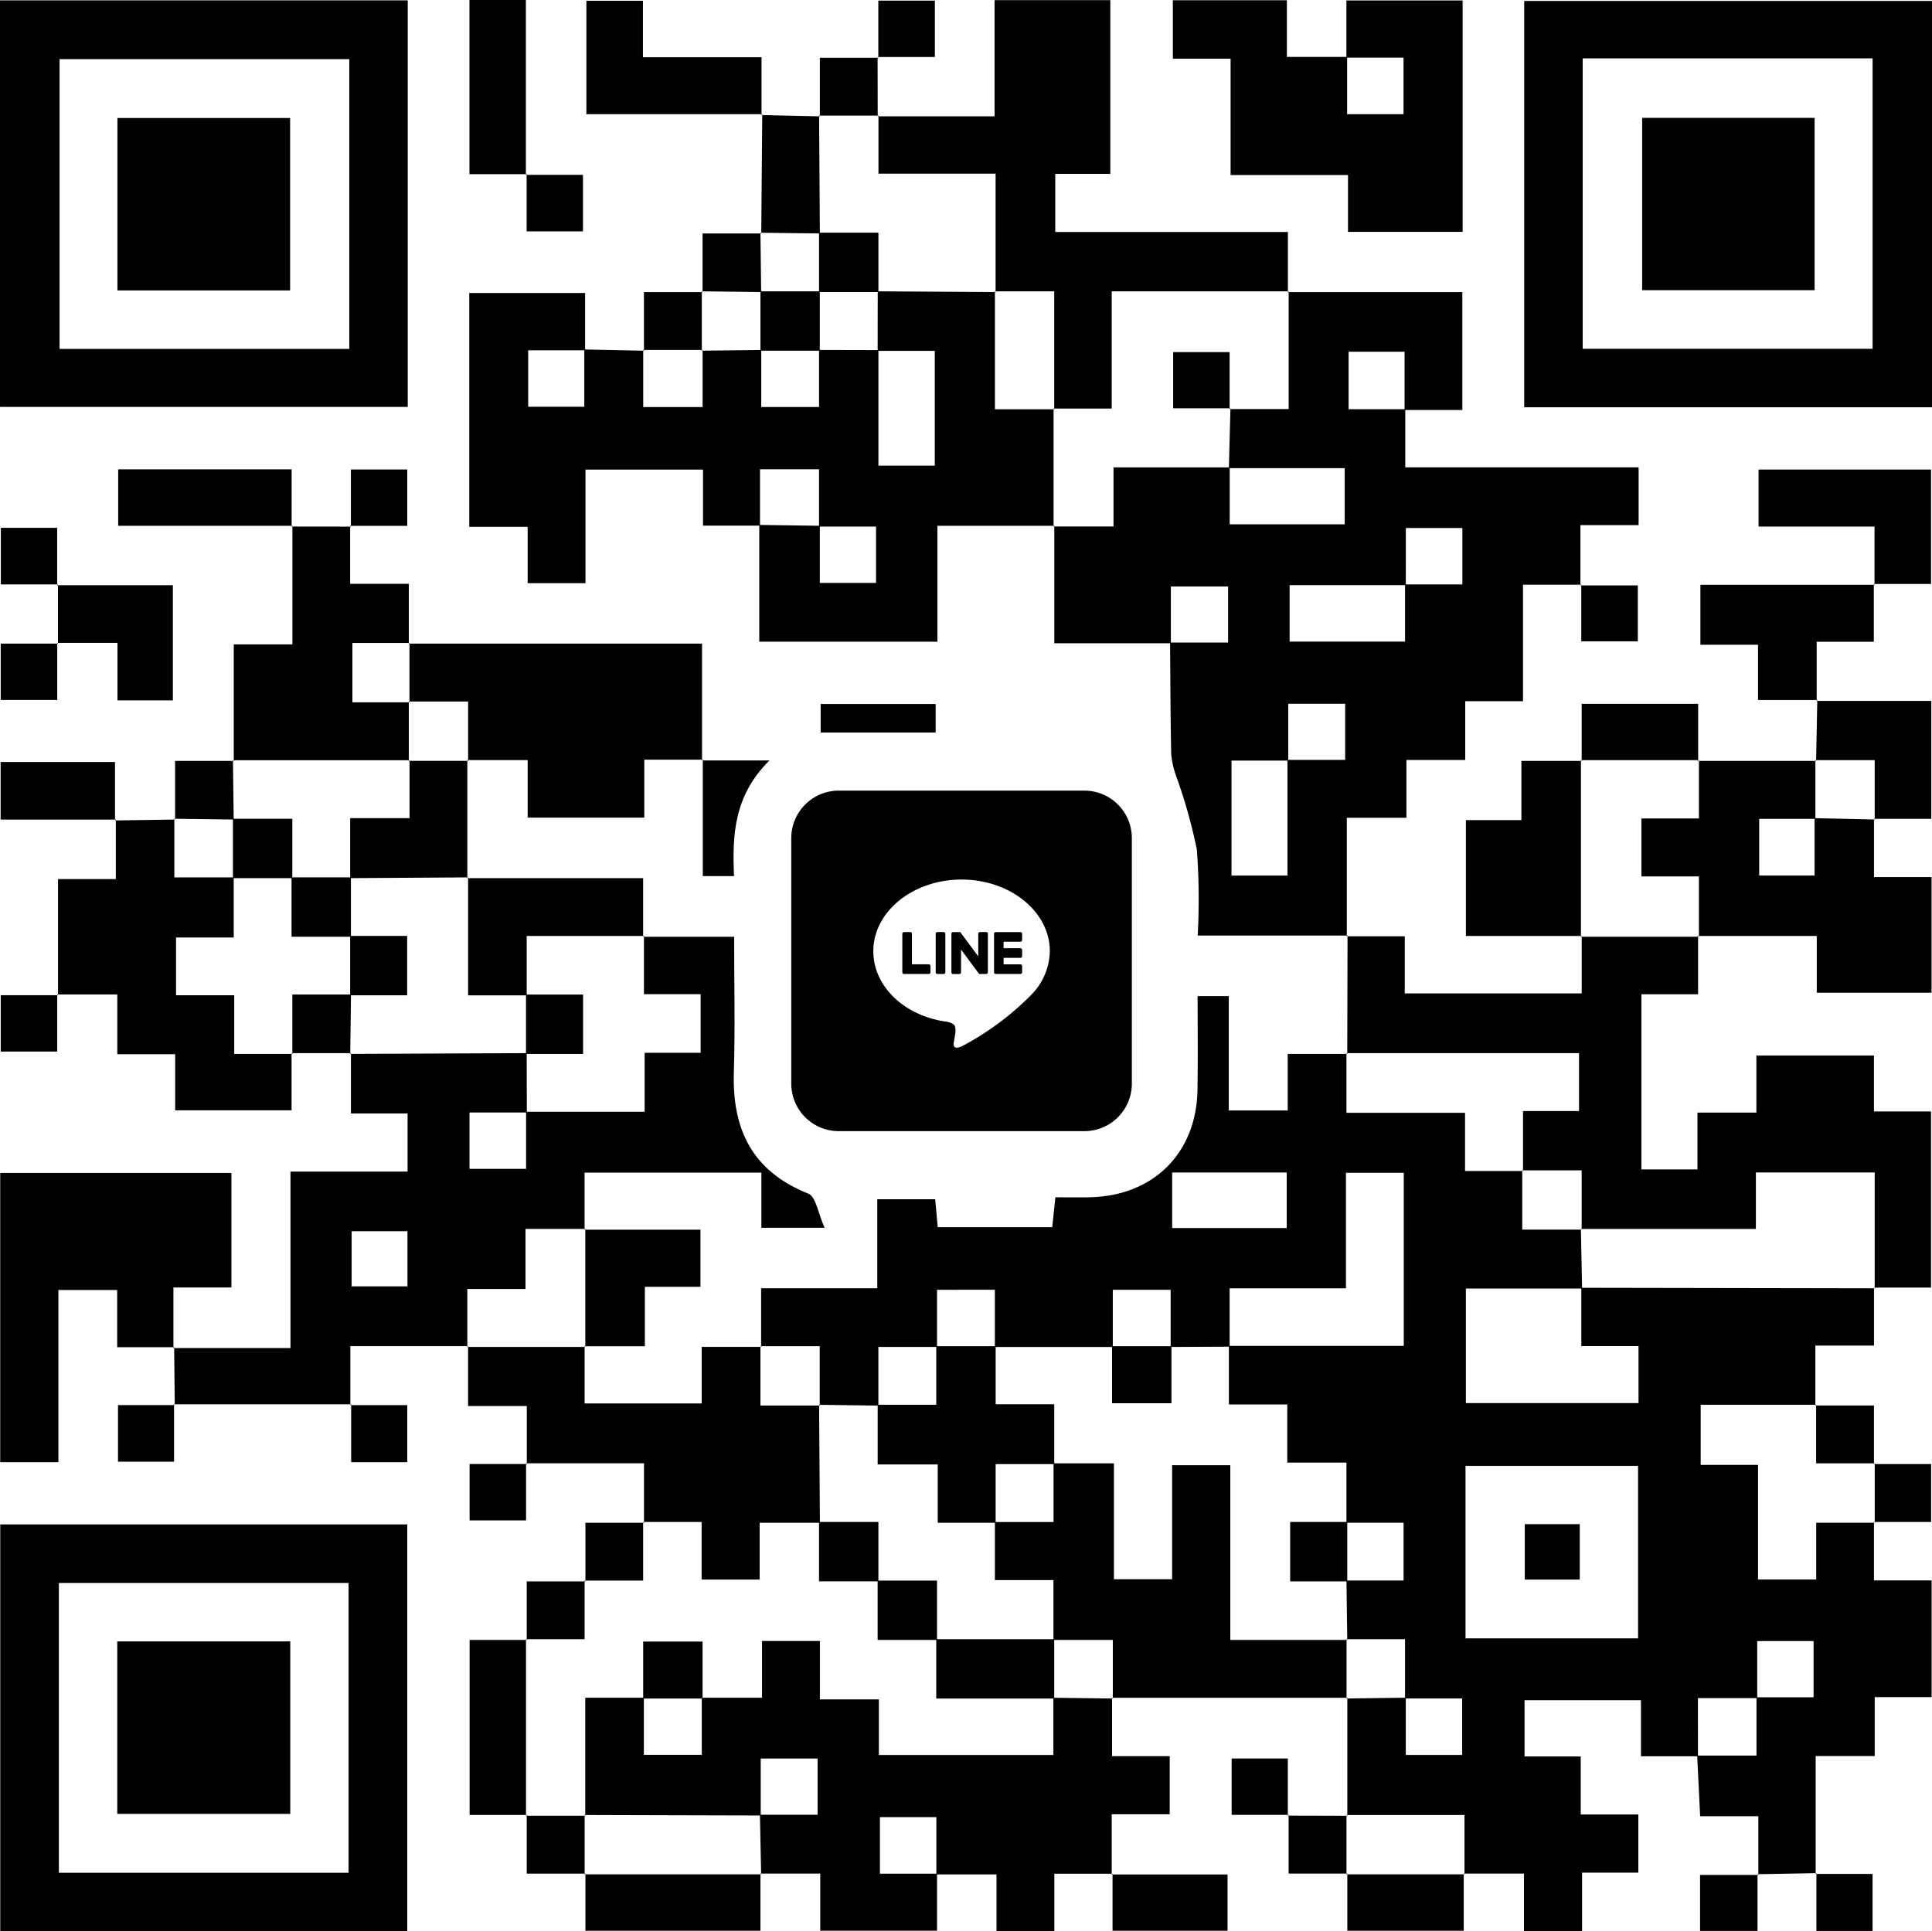<svg id="line" xmlns="http://www.w3.org/2000/svg" width="162.677" height="162.642" viewBox="0 0 162.677 162.642">
  <path id="パス_2145" data-name="パス 2145" d="M337.871,490.131h-4.8v-4.724h-9.8v4.738H328v4.884h4.85v4.9h-4.736v4.927h-4.894v-4.848h-5.07l.062.066v-5h-9.931l.065.063q0-4.966,0-9.933l-.066.061,4.99-.068c0,1.6,0,3.208,0,4.821h4.748v-4.758h-4.812v-4.993H308.28l.062.062q-.034-2.5-.067-5h4.809v-4.869h-4.811V465.4h-4.981V460.5h-4.917c0-1.816,0-3.373,0-4.93H313.1V440.993h-4.868v9.731h-9.794v4.913l-4.967.024v-4.812H288.6v4.813l-9.93,0v-4.816H273.8v4.814h-4.939v4.94l-5-.068.061.061v-5h-5l.066.061v-4.934h9.781v-7.5h4.875c.067.735.133,1.457.215,2.355h9.642l.265-2.519c.991,0,1.942.018,2.892,0,5.362-.114,8.99-3.716,9.075-9.05.041-2.6.007-5.2.007-7.89h2.625v9.631h4.964v-4.765h5.005l-.061-.064v5.026h9.986v4.9h4.879l-.061-.061v5h5l-.063-.063q.05,2.51.1,5.019H318.33v9.648h14.537v-4.8H328.05v-4.909l24.707.043-.063-.059v4.886h-4.936v5.041l.063-.06H338.1v5.062h4.829v9.656h4.9v-4.787h4.926l-.064-.061v4.921h4.854v9.829h-4.791v4.964h-4.971v9.924l.062-.065-4.959.089.07.063v-4.947h-4.9c-.089-1.795-.17-3.451-.249-5.105,1.66,0,3.317,0,4.993,0v-4.911h4.808v-4.73h-4.746c0,1.686,0,3.241,0,4.8h-4.992Zm-5.043-9.93V465.674H318.3V480.2ZM293.6,445.647h9.644v-4.678H293.6Z" transform="translate(-194.901 -342.232)"/>
  <path id="パス_2146" data-name="パス 2146" d="M323.814,323.454H314v-9.893l-.066.061h5.052v-4.975h9.783c0,1.6,0,3.209,0,4.791h9.684v-4.727H328.7q.066-2.52.132-5.04l-.066.064h4.969V293.82l-.063.068h14.683v9.927c-1.633,0-3.249,0-4.861,0,0-1.61,0-3.217,0-4.906H338.78v4.84h4.772v4.891H363.2v4.87h-4.9v5.076l.065-.061h-4.9v9.812H348.6v4.949h-4.951v4.867H338.63v9.982l.061-.064H326.074a56.141,56.141,0,0,0-.071-7.236,44.078,44.078,0,0,0-1.773-6.277,7.255,7.255,0,0,1-.387-1.807c-.064-3.119-.07-6.239-.095-9.357h4.885v-4.717h-4.819Zm19.783-4.891h-9.782v4.754h9.718V318.5h4.826v-4.747H343.6Zm-9.9,14.777h-4.777v9.68h4.712c0-3.372,0-6.557,0-9.741h4.858v-4.726H333.7Z" transform="translate(-225.226 -269.287)"/>
  <path id="パス_2147" data-name="パス 2147" d="M213.968,298.711l5.023.107-.062-.066v4.811h5v-4.811l-.062.063,5-.061v4.806h4.866v-4.807l5,.012v9.729h4.747v-9.663h-4.812q0-2.508.006-5.016l9.932.066-.063-.062v9.932h5l-.061-.06,0,9.931.066-.061H243.7v9.762h-15c0-3.328,0-6.582,0-9.835q2.552.039,5.1.073v4.81h4.732v-4.746h-4.8c0-1.6,0-3.194,0-4.824h-4.969v4.746h-4.8v-4.718h-9.895v9.566H209.2v-4.745h-4.918V293.958h9.754q0,2.41,0,4.823h-4.793v4.757h4.725Z" transform="translate(-164.769 -269.283)"/>
  <path id="パス_2148" data-name="パス 2148" d="M148.75,449.525h9.86V434.662h9.859v-4.895H163.7V424.69l-.065.062,14.865-.065.011,5h-4.827v4.745h4.764v-4.808h9.982v-4.965h4.714v-4.939h-4.773v-4.9l-.065.07h7.659c0,3.865.093,7.637-.023,11.4-.149,4.831,1.554,8.35,6.269,10.228.648.258.832,1.681,1.372,2.878h-5.323v-4.646H183.372v4.8l.066-.061H178.4v5.057h-4.9v4.875l.058-.062h-9.909v4.966l.067-.07H148.806l.061.064-.052-4.875Zm15.01-5.2h4.7v-4.646h-4.7Z" transform="translate(-134.151 -336.001)"/>
  <path id="パス_2149" data-name="パス 2149" d="M116.21,273.434V239.2h34.332v34.236Zm29.41-29.282H121.226v24.4H145.62Z" transform="translate(-116.21 -239.17)"/>
  <path id="パス_2150" data-name="パス 2150" d="M150.527,559.55H116.256V525.283h34.271Zm-4.942-4.935v-24.4H121.192v24.4Z" transform="translate(-116.235 -396.908)"/>
  <path id="パス_2151" data-name="パス 2151" d="M436.616,239.3v34.221H402.279V239.3Zm-29.411,4.84v24.456h24.409V244.137Z" transform="translate(-273.939 -239.224)"/>
  <path id="パス_2152" data-name="パス 2152" d="M270.344,551.947v4.915H275.2v4.892h-4.884v5.072l.068-.066h-4.9V571.6h-4.87v-4.778h-5.064c0-1.6,0-3.205,0-4.824H250.8v4.76h4.808v4.8h-9.834v-4.812h-5.039l.061.065q-.048-2.509-.1-5.017h4.855v-4.731h-4.79v4.793l-14.835-.041.061.06v-9.935h4.934q0,2.4,0,4.808H235.8v-4.807h5.071v-4.778h4.874v4.917h4.965v4.681h14.693v-4.817l5,.062Z" transform="translate(-176.708 -408.973)"/>
  <path id="パス_2153" data-name="パス 2153" d="M368.957,414.805h4.879v4.808h14.9v-4.836l-.069.064H398.6l-.066-.061v4.906h-4.773v14.751h4.72v-4.784h4.962v-4.807h9.9v4.711h4.806V444.39h-4.807l.063.059v-9.757H403.4v4.76h-14.73l.063.063v-5h-5l.061.061v-5.054h4.714v-4.876H368.933l.061.064q.011-4.985.024-9.97Z" transform="translate(-255.553 -335.959)"/>
  <path id="パス_2155" data-name="パス 2155" d="M280.933,248.949h9.845v-9.783h9.745v14.628h-4.636v4.891h19.589v5.069l.063-.068h-14.9v9.872h-4.9l.061.06v-9.932h-5l.063.062v-9.973H281v-4.9Z" transform="translate(-207.033 -239.152)"/>
  <path id="パス_2156" data-name="パス 2156" d="M350.952,244.012V239.2h9.786v19.485h-9.652V253.9H341.2v-9.8h-4.861v-4.918h9.6v4.769h5.074c0,1.6,0,3.209,0,4.824h4.749v-4.76Z" transform="translate(-237.583 -239.159)"/>
  <path id="パス_2157" data-name="パス 2157" d="M218.8,506.688v-5.006H208.87l.063.064v-4.884h-4.945v-5.042l-.058.062h9.933l-.062-.058v4.817h9.859v-4.76h5.011l-.065-.061v5h5l-.061-.061q.034,4.966.069,9.932h-5.072v4.782h-4.888v-4.846h-4.916Z" transform="translate(-164.576 -378.457)"/>
  <path id="パス_2158" data-name="パス 2158" d="M332.6,533.557H312.793l.066.062v-4.935h-5v-5.04h-4.931v-4.891h4.939v-4.939h5.084v9.761h4.9v-9.609h4.9v14.717H332.6l-.062-.062v5Z" transform="translate(-219.157 -390.583)"/>
  <path id="パス_2159" data-name="パス 2159" d="M130.9,473.979h-4.8v-4.817h-4.949v14.494h-4.9V459.3h19.467v9.649h-4.882c0,1.859,0,3.476,0,5.1Z" transform="translate(-116.233 -360.529)"/>
  <path id="パス_2160" data-name="パス 2160" d="M443.865,386.758v4.907h4.846v9.742h-9.664v-4.781h-9.99l.066.061v-5.075h-4.839V386.73h4.839v-4.91l-.062.066h9.93l-.061-.066,0,4.943h-4.731v4.775h4.664c0-1.734,0-3.285,0-4.833q2.535.058,5.066.112Z" transform="translate(-286.072 -317.807)"/>
  <path id="パス_2161" data-name="パス 2161" d="M217.691,369.652h-4.928v4.877h-9.822v-4.842h-5.075l.061.066v-5h-5l.062.062v-5l-.059.063h24.693v9.836Z" transform="translate(-158.511 -305.677)"/>
  <path id="パス_2162" data-name="パス 2162" d="M131.805,392.963l5.063-.075-.062-.066v4.937h5v5.063H136.95v4.861h4.9v4.94h4.894l-.066-.063v4.813h-9.8v-4.724h-4.874v-5.031h-5.054l.063.064V397.9h4.866v-5.012Z" transform="translate(-122.127 -323.872)"/>
  <path id="パス_2163" data-name="パス 2163" d="M164.872,337.894l4.99.006-.064-.064v4.881h4.941v5.043l.059-.063h-4.811v5H174.8l-.062-.062v5l.063-.063H159.931l.067.063v-9.817h4.938v-9.981Z" transform="translate(-140.316 -293.553)"/>
  <path id="パス_2164" data-name="パス 2164" d="M401.093,396.624h-9.755v-9.757h4.672v-4.981h5.077l-.062-.066q0,7.434,0,14.868Z" transform="translate(-267.907 -317.807)"/>
  <path id="パス_2165" data-name="パス 2165" d="M203.928,403.888h14.8v4.939l.066-.07h-9.871v5H203.99v-9.934Z" transform="translate(-164.575 -329.939)"/>
  <path id="パス_2166" data-name="パス 2166" d="M456.031,336.978v-4.9h-9.764v-4.8H460.79v9.633h-4.819Z" transform="translate(-298.193 -287.736)"/>
  <path id="パス_2167" data-name="パス 2167" d="M241.072,248.832H226.267v-9.553h4.761v4.754h9.985c0,1.777,0,3.323,0,4.872Z" transform="translate(-176.892 -239.214)"/>
  <path id="パス_2168" data-name="パス 2168" d="M449.949,348.754v4.866h-4.808c0,1.81,0,3.392,0,4.977l.059-.071h-5v-4.657h-4.853v-5.05H450.01Z" transform="translate(-292.171 -299.575)"/>
  <path id="パス_2169" data-name="パス 2169" d="M456.991,375.668q.051-2.561.1-5.125l-.056.068c3.175,0,6.346,0,9.654,0v9.933h-4.828l.063.059v-5h-5Z" transform="translate(-304.072 -311.589)"/>
  <path id="パス_2170" data-name="パス 2170" d="M240.737,590.815v4.817H226V590.82l-.065.061H240.8Z" transform="translate(-176.706 -433.04)"/>
  <path id="パス_2171" data-name="パス 2171" d="M191.8,381.813l0,9.939.062-.064-9.928.064V386.7h5v-4.886l-.063.063h5Z" transform="translate(-152.449 -317.803)"/>
  <path id="パス_2172" data-name="パス 2172" d="M225.923,469.881h9.758v4.811H231v5h-5.077l.062.058q0-4.966,0-9.932Z" transform="translate(-176.702 -366.327)"/>
  <path id="パス_2173" data-name="パス 2173" d="M126.941,348.9h9.742v9.7h-4.665v-4.844h-5.074l.064.064,0-4.987Z" transform="translate(-122.127 -299.62)"/>
  <path id="パス_2174" data-name="パス 2174" d="M209.157,561.621h-4.809V546.886h4.809l-.062-.066v14.868Z" transform="translate(-164.806 -408.782)"/>
  <path id="パス_2175" data-name="パス 2175" d="M209.133,253.8h-4.814V239.135h4.75v14.724Z" transform="translate(-164.79 -239.135)"/>
  <path id="パス_2176" data-name="パス 2176" d="M153.058,331.985H138.389v-4.756h14.606v4.82Z" transform="translate(-128.439 -287.707)"/>
  <path id="パス_2177" data-name="パス 2177" d="M412.992,376.057v-4.809H422.8v4.809l.062-.066H412.93Z" transform="translate(-279.812 -311.978)"/>
  <path id="パス_2178" data-name="パス 2178" d="M126.017,387.016h-9.691v-4.851h9.631c0,1.7,0,3.307,0,4.92Z" transform="translate(-116.274 -317.997)"/>
  <path id="パス_2179" data-name="パス 2179" d="M259,270.618q.04-5.018.083-10.04l-.059.07q2.459.051,4.912.109l-.066-.071q.033,4.966.065,9.932l-5-.061Z" transform="translate(-194.901 -250.958)"/>
  <path id="パス_2180" data-name="パス 2180" d="M324.861,590.906h9.753v4.74h-9.683c0-1.593,0-3.2,0-4.806Z" transform="translate(-231.253 -433.054)"/>
  <path id="パス_2181" data-name="パス 2181" d="M378.8,590.812v4.816H369v-4.812l-.064.061h9.931Z" transform="translate(-255.553 -433.038)"/>
  <path id="パス_2182" data-name="パス 2182" d="M247.98,381.8h5.671c-2.985,2.96-3.137,6.264-2.98,9.738h-2.629c0-3.314,0-6.559,0-9.8Z" transform="translate(-188.864 -317.761)"/>
  <path id="パス_2183" data-name="パス 2183" d="M279.917,371.283v2.4h-9.682v-2.4Z" transform="translate(-201.134 -311.997)"/>
  <path id="パス_2184" data-name="パス 2184" d="M121.1,425.8v4.81h-4.755v-4.746h4.818Z" transform="translate(-116.283 -342.057)"/>
  <path id="パス_2185" data-name="パス 2185" d="M175.926,430.757h-5l.066.063v-5h4.939q-.032,2.5-.065,5Z" transform="translate(-146.376 -342.068)"/>
  <path id="パス_2186" data-name="パス 2186" d="M148.993,386.822v-4.939h4.94l-.067-.063.061,5-5-.065Z" transform="translate(-134.251 -317.807)"/>
  <path id="パス_2187" data-name="パス 2187" d="M121.1,359.809v4.809h-4.76v-4.745h4.824Z" transform="translate(-116.28 -305.671)"/>
  <path id="パス_2188" data-name="パス 2188" d="M412.842,348.944h4.828v4.709h-4.761c0-1.577,0-3.175,0-4.772Z" transform="translate(-279.763 -299.645)"/>
  <path id="パス_2189" data-name="パス 2189" d="M121.175,342.977h-4.807V338.21h4.743v4.83Z" transform="translate(-116.297 -293.762)"/>
  <path id="パス_2190" data-name="パス 2190" d="M143.076,502.737v4.829h-4.718V502.8h4.78Z" transform="translate(-128.422 -384.477)"/>
  <path id="パス_2191" data-name="パス 2191" d="M181.972,502.806h4.79v4.8h-4.725c0-1.66,0-3.266,0-4.873Z" transform="translate(-152.469 -384.477)"/>
  <path id="パス_2192" data-name="パス 2192" d="M181.989,332.072v-4.811h4.747v4.747h-4.811Z" transform="translate(-152.443 -287.725)"/>
  <path id="パス_2193" data-name="パス 2193" d="M456.928,502.881h4.933v4.936l.066-.062h-4.936v-4.935Z" transform="translate(-304.071 -384.523)"/>
  <path id="パス_2194" data-name="パス 2194" d="M209.1,513.8v4.81h-4.755v-4.746h4.818Z" transform="translate(-164.804 -390.577)"/>
  <path id="パス_2195" data-name="パス 2195" d="M467.923,513.881h4.813v4.874h-4.812l.064.061v-5Z" transform="translate(-310.133 -390.587)"/>
  <path id="パス_2196" data-name="パス 2196" d="M226,529.82v-4.938h4.93l-.069-.064v4.935h-4.933Z" transform="translate(-176.707 -396.651)"/>
  <path id="パス_2197" data-name="パス 2197" d="M214.992,540.82v-4.935h4.945l-.072-.066v4.935H214.93Z" transform="translate(-170.641 -402.717)"/>
  <path id="パス_2198" data-name="パス 2198" d="M236.993,298.822v-4.935h4.936l-.063-.067v5l.062-.063h-5Z" transform="translate(-182.772 -269.287)"/>
  <path id="パス_2199" data-name="パス 2199" d="M352.169,573.961h-4.8v-4.745H352.1v4.81Z" transform="translate(-243.663 -421.131)"/>
  <path id="パス_2200" data-name="パス 2200" d="M219.93,584.753h-4.938v-4.941l-.062.066h5l-.061-.06,0,5Z" transform="translate(-170.641 -426.973)"/>
  <path id="パス_2201" data-name="パス 2201" d="M357.926,579.857l5,.012-.066-.062V584.8l.064-.061h-4.937v-4.948Z" transform="translate(-249.484 -426.962)"/>
  <path id="パス_2202" data-name="パス 2202" d="M247.994,287.822v-4.941h4.938l-.066-.061q.031,2.5.062,5l-5-.066Z" transform="translate(-188.837 -263.221)"/>
  <path id="パス_2203" data-name="パス 2203" d="M214.906,271.877h4.809v4.764h-4.744c0-1.62,0-3.224,0-4.828Z" transform="translate(-170.628 -257.153)"/>
  <path id="パス_2204" data-name="パス 2204" d="M270,254.832V249.9h4.925l-.064-.064q0,2.5.009,5l.063-.069h-5Z" transform="translate(-200.966 -245.033)"/>
  <path id="パス_2205" data-name="パス 2205" d="M440.123,590.938v4.772h-4.838V591c1.689,0,3.3,0,4.905,0Z" transform="translate(-292.138 -433.108)"/>
  <path id="パス_2206" data-name="パス 2206" d="M280.978,244.062v-4.811h4.762V244h-4.826Z" transform="translate(-207.022 -239.199)"/>
  <path id="パス_2207" data-name="パス 2207" d="M456.986,590.806h4.79v4.8h-4.73c0-1.651,0-3.258,0-4.865Z" transform="translate(-304.103 -433)"/>
  <path id="パス_2272" data-name="パス 2272" d="M295.8,501.752h-4.935v4.935h-4.875V501.78h-5.058v-5.027h4.934v-4.935h5v4.89H295.8Z" transform="translate(-207.031 -378.456)"/>
  <path id="パス_2273" data-name="パス 2273" d="M324.929,491.821h5v4.806h-5Z" transform="translate(-231.291 -378.458)"/>
  <path id="パス_2274" data-name="パス 2274" d="M363.161,524.819v5h-4.809v-5Z" transform="translate(-249.719 -396.652)"/>
  <path id="パス_2275" data-name="パス 2275" d="M407.016,529.9h-4.63v-4.668h4.63Z" transform="translate(-273.998 -396.88)"/>
  <path id="パス_2276" data-name="パス 2276" d="M301.863,546.819v5H291.93v-5Z" transform="translate(-213.096 -408.782)"/>
  <path id="パス_2277" data-name="パス 2277" d="M274.928,529.817h-5v-5h5Z" transform="translate(-200.966 -396.652)"/>
  <path id="パス_2278" data-name="パス 2278" d="M285.93,540.817h-5v-5h5Z" transform="translate(-207.032 -402.716)"/>
  <path id="パス_2279" data-name="パス 2279" d="M341.215,309.962h-4.821v-4.733h4.753c0,1.594,0,3.2,0,4.8Z" transform="translate(-237.612 -275.577)"/>
  <path id="パス_2280" data-name="パス 2280" d="M269.93,287.818q0-2.5,0-5h5v5Z" transform="translate(-200.966 -263.221)"/>
  <path id="パス_2281" data-name="パス 2281" d="M258.93,293.82h5q0,2.5,0,5h-5Z" transform="translate(-194.901 -269.287)"/>
  <path id="パス_2282" data-name="パス 2282" d="M170.93,403.82h5v5h-5Z" transform="translate(-146.381 -329.937)"/>
  <path id="パス_2283" data-name="パス 2283" d="M181.93,419.819q0-2.5,0-5h4.8v5Z" transform="translate(-152.446 -336.004)"/>
  <path id="パス_2284" data-name="パス 2284" d="M214.93,425.82h4.808v5H214.93Z" transform="translate(-170.641 -342.067)"/>
  <path id="パス_2285" data-name="パス 2285" d="M152.788,275.806H138.247V261.285h14.541Z" transform="translate(-128.36 -251.348)"/>
  <path id="パス_2286" data-name="パス 2286" d="M138.218,561.764V547.237h14.567v14.527Z" transform="translate(-128.344 -409.012)"/>
  <path id="パス_2287" data-name="パス 2287" d="M438.936,261.262v14.51H424.417v-14.51Z" transform="translate(-286.145 -251.335)"/>
  <path id="パス_2288" data-name="パス 2288" d="M241.928,552.058h-5v-4.8h5Z" transform="translate(-182.771 -409.022)"/>
  <path id="パス_2289" data-name="パス 2289" d="M159.93,392.821h5v5h-5Z" transform="translate(-140.316 -323.872)"/>
  <path id="中マド_1" data-name="中マド 1" d="M24.677,28.677H4a4,4,0,0,1-4-4V4A4,4,0,0,1,4,0H24.677a4,4,0,0,1,4,4V24.677A4,4,0,0,1,24.677,28.677ZM14.339,7.489c-4.1,0-7.43,2.705-7.43,6.03,0,2.972,2.614,5.473,6.214,5.948.253.055.572.163.653.367a1.43,1.43,0,0,1,.024.671l-.105.636,0,.017a.538.538,0,0,0,.037.412.248.248,0,0,0,.2.078,1.122,1.122,0,0,0,.409-.106,23.8,23.8,0,0,0,5.837-4.315,5.388,5.388,0,0,0,1.593-3.709C21.769,10.194,18.436,7.489,14.339,7.489Zm2.076,7.951h-.52a.174.174,0,0,1-.037-.006.02.02,0,0,1-.012,0l0,0-.007,0-.007,0-.013-.007a.16.16,0,0,1-.038-.036l-1.486-2.006V15.3a.145.145,0,0,1-.146.144h-.52a.145.145,0,0,1-.145-.144V12.057a.146.146,0,0,1,.145-.144h.547l.008,0,.014,0,.013.005h0l0,0,.008,0h0l0,0,.007.005a.036.036,0,0,1,.011.009l.006.005.006.006.011.014,1.484,2V12.056a.145.145,0,0,1,.145-.145h.521a.145.145,0,0,1,.145.145V15.3A.145.145,0,0,1,16.415,15.439Zm2.879,0H17.212a.144.144,0,0,1-.1-.041l0,0a.141.141,0,0,1-.04-.1V12.056a.141.141,0,0,1,.041-.1l0,0a.147.147,0,0,1,.1-.042h2.082a.145.145,0,0,1,.144.146v.52a.146.146,0,0,1-.145.145H17.878v.547h1.416a.145.145,0,0,1,.144.146v.52a.145.145,0,0,1-.144.145H17.878v.547h1.417a.144.144,0,0,1,.144.146v.52A.145.145,0,0,1,19.294,15.439Zm-6.465,0h-.522a.145.145,0,0,1-.145-.144V12.056a.145.145,0,0,1,.145-.145h.522a.146.146,0,0,1,.144.145v3.238A.144.144,0,0,1,12.83,15.439Zm-1.256,0H9.491a.144.144,0,0,1-.1-.041l0,0a.143.143,0,0,1-.041-.1V12.056a.145.145,0,0,1,.145-.145h.522a.146.146,0,0,1,.144.145v2.571h1.417a.145.145,0,0,1,.144.146v.52A.145.145,0,0,1,11.573,15.439Z" transform="translate(66.626 66.579)"/>
</svg>
